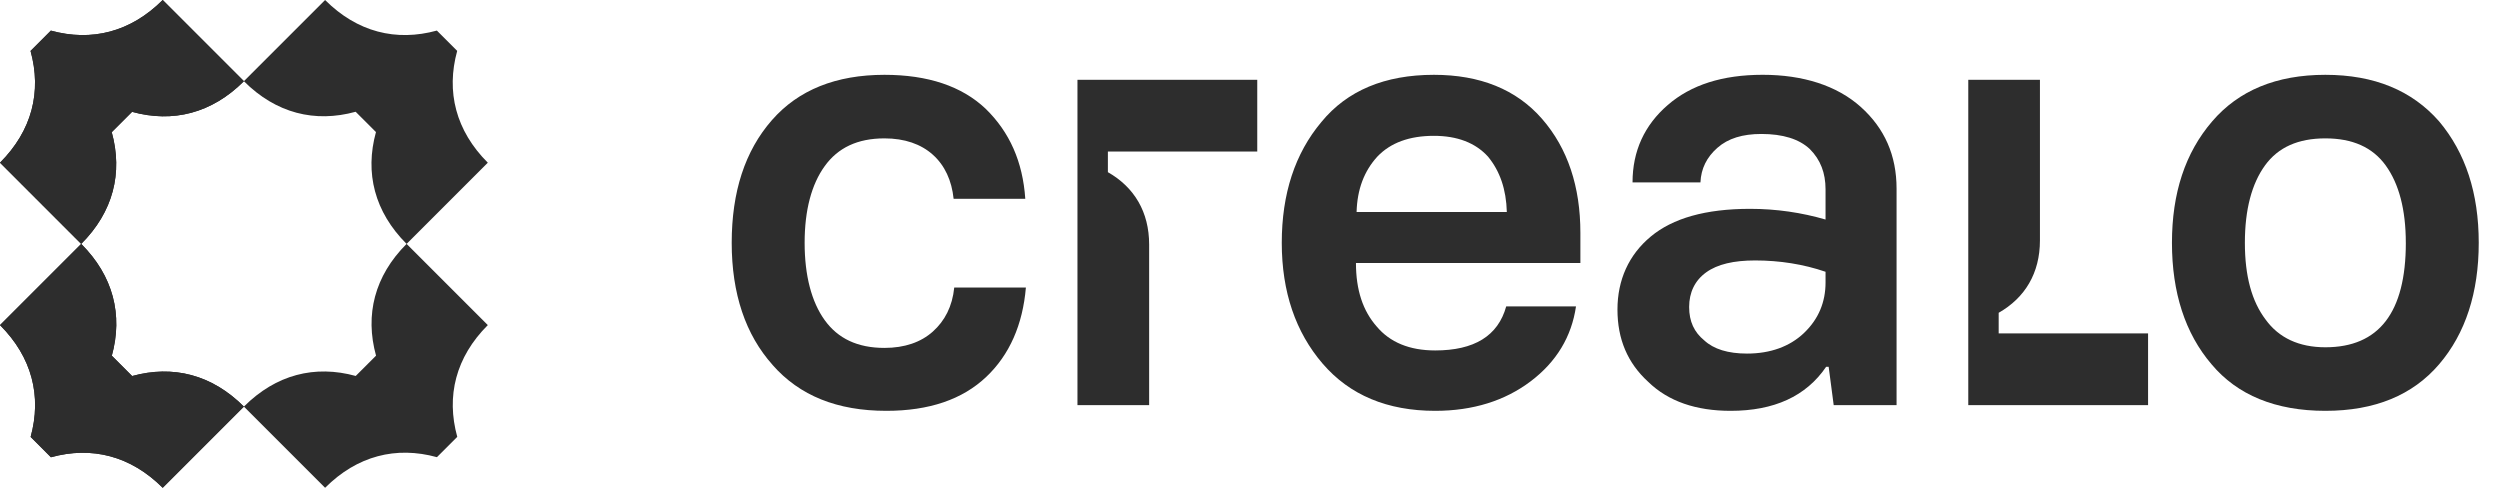 <svg width="123" height="24" viewBox="0 0 123 24" fill="none" xmlns="http://www.w3.org/2000/svg">
<path d="M12 3.996C10.422 5.574 8.504 6.056 6.498 5.503L5.498 6.502C6.051 8.509 5.572 10.424 3.995 12.001L0 8.005C1.577 6.427 2.056 4.513 1.503 2.506L2.503 1.506C4.51 2.059 6.427 1.577 8.005 0L12 3.995L12 3.996Z" fill="#2D2D2D"/>
<path d="M3.996 12C5.573 13.577 6.055 15.495 5.502 17.502L6.501 18.501C8.508 17.948 10.423 18.427 12 20.005L8.005 24C6.427 22.423 4.513 21.944 2.506 22.497L1.507 21.497C2.059 19.491 1.577 17.573 0 15.995L3.996 12Z" fill="#2D2D2D"/>
<path d="M12 3.996C10.422 5.574 8.504 6.056 6.498 5.503L5.498 6.502C6.051 8.509 5.572 10.424 3.995 12.001L0 8.005C1.577 6.427 2.056 4.513 1.503 2.506L2.503 1.506C4.51 2.059 6.427 1.577 8.005 0L12 3.995L12 3.996Z" fill="#2D2D2D"/>
<path d="M3.996 12C5.573 13.577 6.055 15.495 5.502 17.502L6.501 18.501C8.508 17.948 10.423 18.427 12 20.005L8.005 24C6.427 22.423 4.513 21.944 2.506 22.497L1.507 21.497C2.059 19.491 1.577 17.573 0 15.995L3.996 12Z" fill="#2D2D2D"/>
<path d="M12 20.004C13.577 18.427 15.495 17.944 17.502 18.497L18.501 17.498C17.948 15.491 18.427 13.576 20.004 11.999L24 15.995C22.423 17.572 21.944 19.487 22.497 21.494L21.497 22.493C19.49 21.94 17.573 22.422 15.995 23.999L12 20.004Z" fill="#2D2D2D"/>
<path d="M20.004 12C18.426 10.423 17.944 8.505 18.497 6.498L17.498 5.499C15.491 6.052 13.576 5.573 11.999 3.995L15.995 0.001C17.573 1.578 19.487 2.056 21.494 1.504L22.494 2.503C21.941 4.51 22.423 6.428 24 8.005L20.004 12.001L20.004 12Z" fill="#2D2D2D"/>
<path d="M38.011 17.953C36.681 16.467 36 14.455 36 11.947C36 9.439 36.65 7.427 37.979 5.91C39.279 4.424 41.134 3.681 43.516 3.681C45.65 3.681 47.321 4.238 48.496 5.353C49.671 6.499 50.32 7.954 50.444 9.78H46.918C46.825 8.883 46.485 8.139 45.897 7.613C45.309 7.086 44.506 6.808 43.516 6.808C42.186 6.808 41.227 7.272 40.578 8.17C39.928 9.067 39.588 10.337 39.588 11.947C39.588 13.556 39.928 14.857 40.578 15.755C41.227 16.653 42.186 17.117 43.516 17.117C44.506 17.117 45.31 16.839 45.897 16.312C46.485 15.786 46.856 15.074 46.949 14.145H50.474C50.319 15.971 49.67 17.458 48.525 18.541C47.35 19.656 45.71 20.213 43.608 20.213C41.195 20.213 39.34 19.47 38.009 17.954L38.011 17.953Z" fill="#2D2D2D"/>
<path d="M65.074 17.891C63.744 16.343 63.063 14.361 63.063 11.947C63.063 9.532 63.713 7.551 65.012 6.003C66.28 4.455 68.136 3.681 70.549 3.681C72.807 3.681 74.601 4.393 75.869 5.848C77.137 7.304 77.755 9.192 77.755 11.452V12.938H66.713C66.713 14.269 67.053 15.291 67.734 16.065C68.384 16.839 69.343 17.242 70.611 17.242C72.528 17.242 73.704 16.53 74.106 15.074H77.539C77.323 16.56 76.58 17.799 75.312 18.758C74.044 19.718 72.467 20.213 70.611 20.213C68.26 20.213 66.405 19.44 65.075 17.892L65.074 17.891ZM74.136 10.43C74.106 9.315 73.796 8.417 73.209 7.705C72.59 7.024 71.693 6.683 70.548 6.683C69.342 6.683 68.414 7.024 67.765 7.705C67.115 8.417 66.775 9.315 66.744 10.43H74.136Z" fill="#2D2D2D"/>
<path d="M81.095 18.789C80.074 17.86 79.579 16.683 79.579 15.229C79.579 13.774 80.136 12.535 81.219 11.637C82.301 10.739 83.909 10.275 86.105 10.275C87.404 10.275 88.641 10.46 89.817 10.801V9.315C89.817 8.51 89.569 7.86 89.044 7.334C88.518 6.839 87.714 6.591 86.662 6.591C85.734 6.591 85.023 6.808 84.496 7.272C83.97 7.736 83.692 8.294 83.662 8.974H80.321C80.321 7.427 80.909 6.157 82.054 5.166C83.198 4.175 84.744 3.68 86.724 3.68C88.703 3.68 90.373 4.207 91.548 5.259C92.723 6.312 93.311 7.643 93.311 9.284V19.934H90.218L89.97 18.045H89.847C88.857 19.501 87.279 20.213 85.145 20.213C83.444 20.213 82.083 19.748 81.094 18.789H81.095ZM88.765 16.374C89.477 15.693 89.817 14.857 89.817 13.898V13.371C88.734 12.999 87.559 12.814 86.353 12.814C85.302 12.814 84.497 12.999 83.941 13.402C83.384 13.804 83.106 14.393 83.106 15.105C83.106 15.817 83.354 16.343 83.848 16.746C84.313 17.179 85.023 17.396 85.952 17.396C87.096 17.396 88.055 17.055 88.767 16.374H88.765Z" fill="#2D2D2D"/>
<path d="M108.808 17.922C107.509 16.404 106.86 14.392 106.86 11.947C106.86 9.502 107.509 7.52 108.839 5.972C110.138 4.455 111.994 3.681 114.406 3.681C116.819 3.681 118.674 4.455 120.005 5.972C121.304 7.52 121.954 9.501 121.954 11.947C121.954 14.393 121.304 16.405 120.005 17.922C118.706 19.439 116.85 20.213 114.406 20.213C111.963 20.213 110.076 19.439 108.808 17.922H108.808ZM118.366 11.947C118.366 10.306 118.026 9.037 117.376 8.139C116.726 7.241 115.737 6.808 114.407 6.808C113.077 6.808 112.088 7.241 111.438 8.139C110.788 9.036 110.448 10.306 110.448 11.947C110.448 13.588 110.788 14.826 111.469 15.724C112.119 16.622 113.109 17.086 114.408 17.086C117.037 17.086 118.367 15.383 118.367 11.947H118.366Z" fill="#2D2D2D"/>
<path d="M53.011 3.926V19.934H56.538V12.032C56.538 10.428 55.808 9.211 54.508 8.471V7.456H61.857V3.926H53.011Z" fill="#2D2D2D"/>
<path d="M96.839 19.934V3.926H100.365V11.829C100.365 13.432 99.635 14.649 98.335 15.389V16.404H105.685V19.934H96.839Z" fill="#2D2D2D"/>
</svg>
